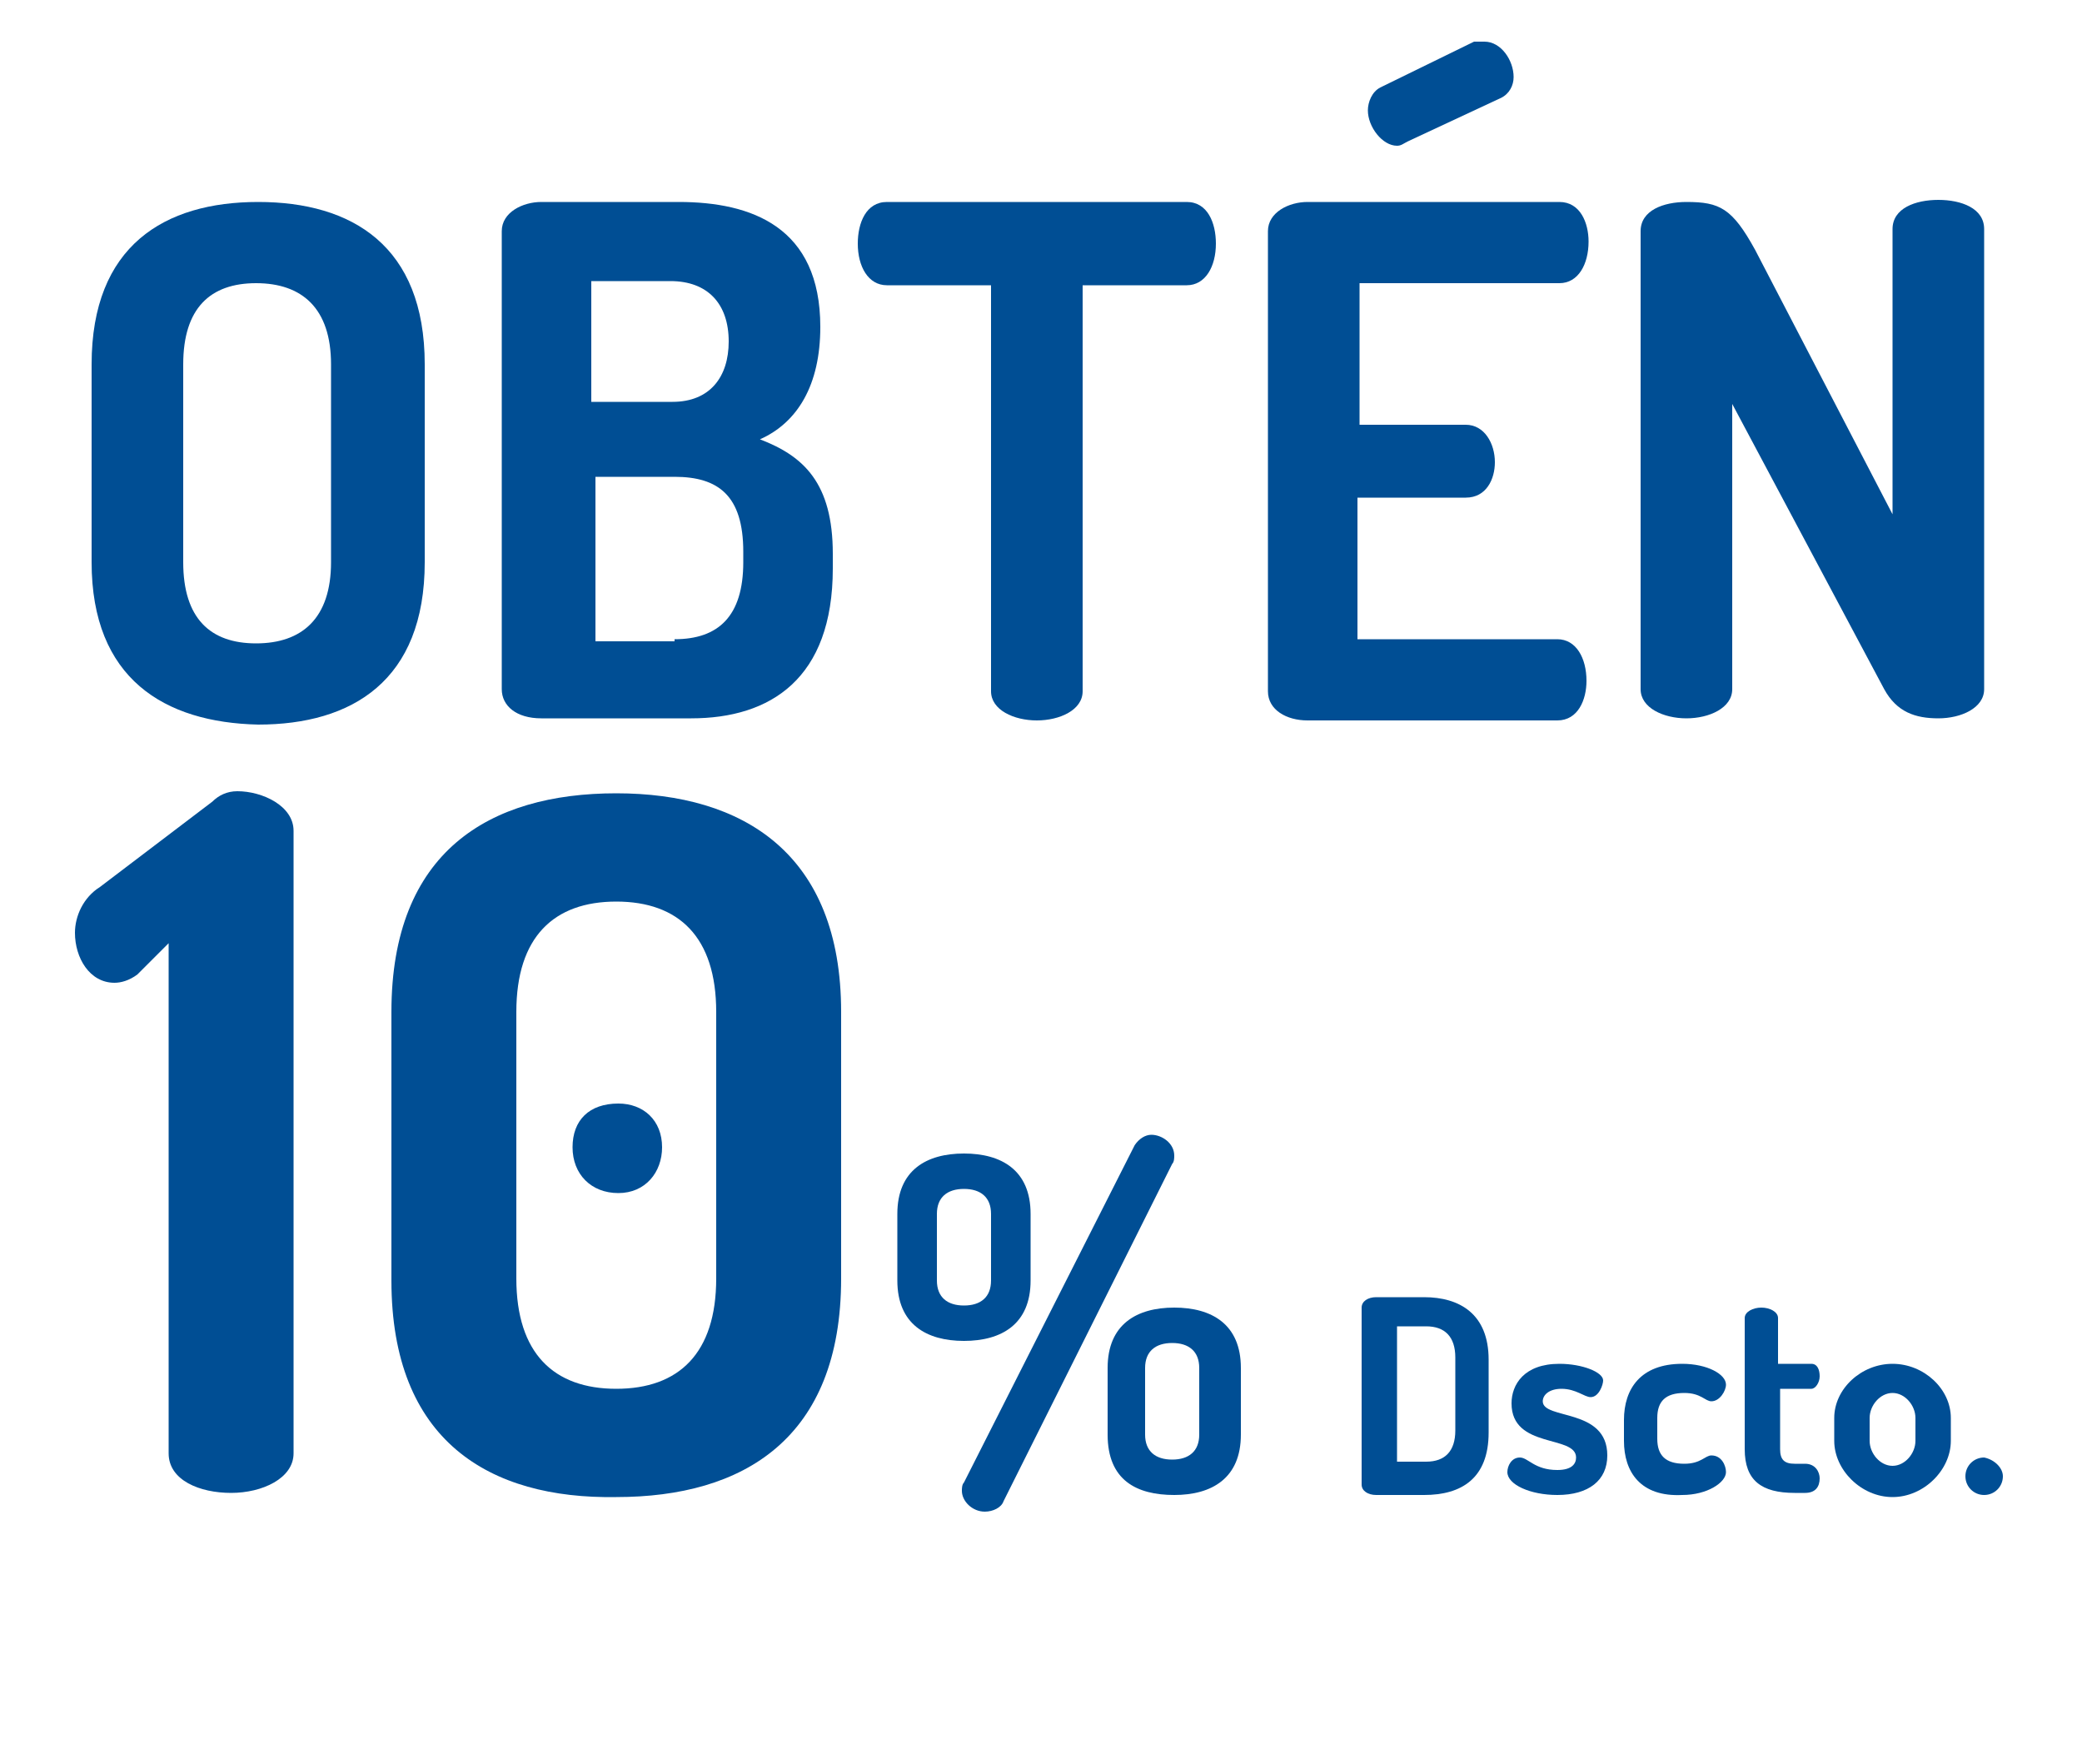 <?xml version="1.0" encoding="utf-8"?>
<!-- Generator: Adobe Illustrator 19.0.0, SVG Export Plug-In . SVG Version: 6.00 Build 0)  -->
<svg version="1.1" id="Capa_1" xmlns="http://www.w3.org/2000/svg" xmlns:xlink="http://www.w3.org/1999/xlink" x="0px" y="0px"
	 viewBox="0 0 100 84.7" style="enable-background:new 0 0 100 84.7;" xml:space="preserve">
<style type="text/css">
	.st0{fill:#004E94;}
</style>
<g id="XMLID_30_">
	<g id="XMLID_31_">
		<path id="XMLID_32_" class="st0" d="M8.1,45.3l-1.5,1.5c-0.4,0.3-0.8,0.4-1.1,0.4c-1.2,0-1.9-1.2-1.9-2.4c0-0.8,0.4-1.7,1.2-2.2
			l5.4-4.1c0.3-0.3,0.7-0.5,1.2-0.5c1.2,0,2.7,0.7,2.7,1.9v29.9c0,1.2-1.5,1.9-3,1.9c-1.5,0-3-0.6-3-1.9V45.3z"/>
		<path id="XMLID_34_" class="st0" d="M18.8,61.5V48.6c0-7.7,4.7-10.5,10.8-10.5c6.1,0,10.8,2.9,10.8,10.5v12.8
			c0,7.7-4.7,10.5-10.8,10.5C23.5,72,18.8,69.2,18.8,61.5z M34.4,48.6c0-3.6-1.8-5.3-4.8-5.3c-3,0-4.8,1.7-4.8,5.3v12.8
			c0,3.6,1.8,5.3,4.8,5.3c3,0,4.8-1.7,4.8-5.3V48.6z M31.8,55.1c0,1.2-0.8,2.2-2.1,2.2c-1.3,0-2.2-0.9-2.2-2.2
			c0-1.3,0.8-2.1,2.2-2.1C30.9,53,31.8,53.8,31.8,55.1z"/>
		<path id="XMLID_38_" class="st0" d="M43.1,61.5v-3.2c0-2.1,1.4-2.9,3.2-2.9c1.8,0,3.2,0.8,3.2,2.9v3.2c0,2.1-1.4,2.9-3.2,2.9
			C44.5,64.4,43.1,63.6,43.1,61.5z M47.6,58.3c0-0.8-0.5-1.2-1.3-1.2c-0.8,0-1.3,0.4-1.3,1.2v3.2c0,0.8,0.5,1.2,1.3,1.2
			c0.8,0,1.3-0.4,1.3-1.2V58.3z M56.4,55.5c0,0.1,0,0.3-0.1,0.4l-8.1,16.2c-0.1,0.3-0.5,0.5-0.9,0.5c-0.6,0-1.1-0.5-1.1-1
			c0-0.1,0-0.3,0.1-0.4L54.5,55c0.2-0.3,0.5-0.5,0.8-0.5C55.8,54.5,56.4,54.9,56.4,55.5z M53.2,68.9v-3.2c0-2.1,1.4-2.9,3.2-2.9
			c1.8,0,3.2,0.8,3.2,2.9v3.2c0,2.1-1.4,2.9-3.2,2.9C54.6,71.8,53.2,71.1,53.2,68.9z M57.6,65.7c0-0.8-0.5-1.2-1.3-1.2
			s-1.3,0.4-1.3,1.2v3.2c0,0.8,0.5,1.2,1.3,1.2s1.3-0.4,1.3-1.2V65.7z"/>
		<path id="XMLID_44_" class="st0" d="M68.4,62.3c1.7,0,3.1,0.8,3.1,3v3.5c0,2.2-1.3,3-3.1,3h-2.3c-0.4,0-0.7-0.2-0.7-0.5v-8.5
			c0-0.3,0.3-0.5,0.7-0.5H68.4z M67.1,63.7v6.5h1.4c0.9,0,1.4-0.5,1.4-1.5v-3.5c0-1-0.5-1.5-1.4-1.5H67.1z"/>
		<path id="XMLID_47_" class="st0" d="M75.7,70c0-1.1-3.1-0.4-3.1-2.6c0-0.9,0.6-1.9,2.3-1.9c1.1,0,2.1,0.4,2.1,0.8
			c0,0.2-0.2,0.8-0.6,0.8c-0.3,0-0.7-0.4-1.4-0.4c-0.6,0-0.9,0.3-0.9,0.6c0,0.9,3.1,0.3,3.1,2.6c0,1.2-0.9,1.9-2.4,1.9
			c-1.3,0-2.4-0.5-2.4-1.1c0-0.3,0.2-0.7,0.6-0.7c0.4,0,0.7,0.6,1.8,0.6C75.5,70.6,75.7,70.3,75.7,70z"/>
		<path id="XMLID_49_" class="st0" d="M78,69.2v-1c0-1.5,0.8-2.7,2.8-2.7c1.2,0,2.1,0.5,2.1,1c0,0.3-0.3,0.8-0.7,0.8
			c-0.3,0-0.5-0.4-1.3-0.4c-0.9,0-1.3,0.4-1.3,1.2v1c0,0.8,0.4,1.2,1.3,1.2c0.8,0,1-0.4,1.3-0.4c0.5,0,0.7,0.5,0.7,0.8
			c0,0.5-0.9,1.1-2.1,1.1C78.8,71.9,78,70.7,78,69.2z"/>
		<path id="XMLID_51_" class="st0" d="M85.5,69.6c0,0.5,0.2,0.7,0.7,0.7h0.5c0.5,0,0.7,0.4,0.7,0.7c0,0.4-0.2,0.7-0.7,0.7h-0.5
			c-1.6,0-2.4-0.6-2.4-2.1v-6.3c0-0.3,0.4-0.5,0.8-0.5c0.4,0,0.8,0.2,0.8,0.5v2.2H87c0.3,0,0.4,0.3,0.4,0.6c0,0.3-0.2,0.6-0.4,0.6
			h-1.5V69.6z"/>
		<path id="XMLID_53_" class="st0" d="M93.7,68.1v1.1c0,1.4-1.3,2.7-2.8,2.7c-1.5,0-2.8-1.3-2.8-2.7v-1.1c0-1.4,1.3-2.6,2.8-2.6
			C92.4,65.5,93.7,66.7,93.7,68.1z M92,68.1c0-0.6-0.5-1.2-1.1-1.2c-0.6,0-1.1,0.6-1.1,1.2v1.1c0,0.6,0.5,1.2,1.1,1.2
			c0.6,0,1.1-0.6,1.1-1.2V68.1z"/>
		<path id="XMLID_56_" class="st0" d="M96.2,70.9c0,0.5-0.4,0.9-0.9,0.9c-0.5,0-0.9-0.4-0.9-0.9c0-0.5,0.4-0.9,0.9-0.9
			C95.8,70.1,96.2,70.5,96.2,70.9z"/>
	</g>
	<g id="XMLID_3_">
		<path id="XMLID_4_" class="st0" d="M4.4,27v-9.5c0-5.7,3.5-7.8,8-7.8c4.5,0,8,2.1,8,7.8V27c0,5.7-3.5,7.8-8,7.8
			C7.9,34.7,4.4,32.6,4.4,27z M15.9,17.5c0-2.7-1.4-3.9-3.6-3.9c-2.2,0-3.5,1.2-3.5,3.9V27c0,2.7,1.3,3.9,3.5,3.9
			c2.2,0,3.6-1.2,3.6-3.9V17.5z"/>
		<path id="XMLID_7_" class="st0" d="M24.1,11.1c0-0.9,1-1.4,1.9-1.4h6.6c3.5,0,6.8,1.2,6.8,6c0,2.8-1.1,4.6-2.9,5.4
			c2.1,0.8,3.5,2.1,3.5,5.5v0.7c0,5.3-3,7.2-6.8,7.2h-7.2c-1.2,0-1.9-0.6-1.9-1.4V11.1z M28.5,19.3h3.8c1.8,0,2.7-1.2,2.7-2.9
			c0-1.8-1-2.9-2.8-2.9h-3.8V19.3z M32.4,30.7c2.1,0,3.3-1.1,3.3-3.7v-0.5c0-2.7-1.2-3.6-3.3-3.6h-3.8v7.9H32.4z"/>
		<path id="XMLID_11_" class="st0" d="M57,9.7c1,0,1.4,1,1.4,2c0,1.1-0.5,2-1.4,2h-5v19.5c0,0.9-1.1,1.4-2.2,1.4
			c-1.1,0-2.2-0.5-2.2-1.4V13.7h-5c-0.9,0-1.4-0.9-1.4-2c0-1,0.4-2,1.4-2H57z"/>
		<path id="XMLID_13_" class="st0" d="M65.2,20.4h5.2c0.9,0,1.4,0.9,1.4,1.8c0,0.8-0.4,1.7-1.4,1.7h-5.2v6.8h9.6
			c0.9,0,1.4,0.9,1.4,2c0,0.9-0.4,1.9-1.4,1.9H62.8c-1,0-1.9-0.5-1.9-1.4V11.1c0-0.9,1-1.4,1.9-1.4h12.1c1,0,1.4,1,1.4,1.9
			c0,1.1-0.5,2-1.4,2h-9.6V20.4z M67.6,6.8C67.4,6.9,67.3,7,67.1,7c-0.7,0-1.4-0.9-1.4-1.7c0-0.4,0.2-0.9,0.6-1.1l4.5-2.2
			C71,2,71.1,2,71.3,2c0.8,0,1.4,0.9,1.4,1.7c0,0.4-0.2,0.8-0.6,1L67.6,6.8z"/>
		<path id="XMLID_16_" class="st0" d="M90.5,33.1l-7.3-13.7v13.7c0,0.9-1.1,1.4-2.2,1.4c-1.1,0-2.2-0.5-2.2-1.4V11.1
			c0-1,1.1-1.4,2.2-1.4c1.6,0,2.2,0.3,3.3,2.3l6.6,12.7V11c0-1,1.1-1.4,2.2-1.4c1.1,0,2.2,0.4,2.2,1.4v22.1c0,0.9-1.1,1.4-2.2,1.4
			C92,34.5,91.1,34.2,90.5,33.1z"/>
	</g>
</g>
</svg>

